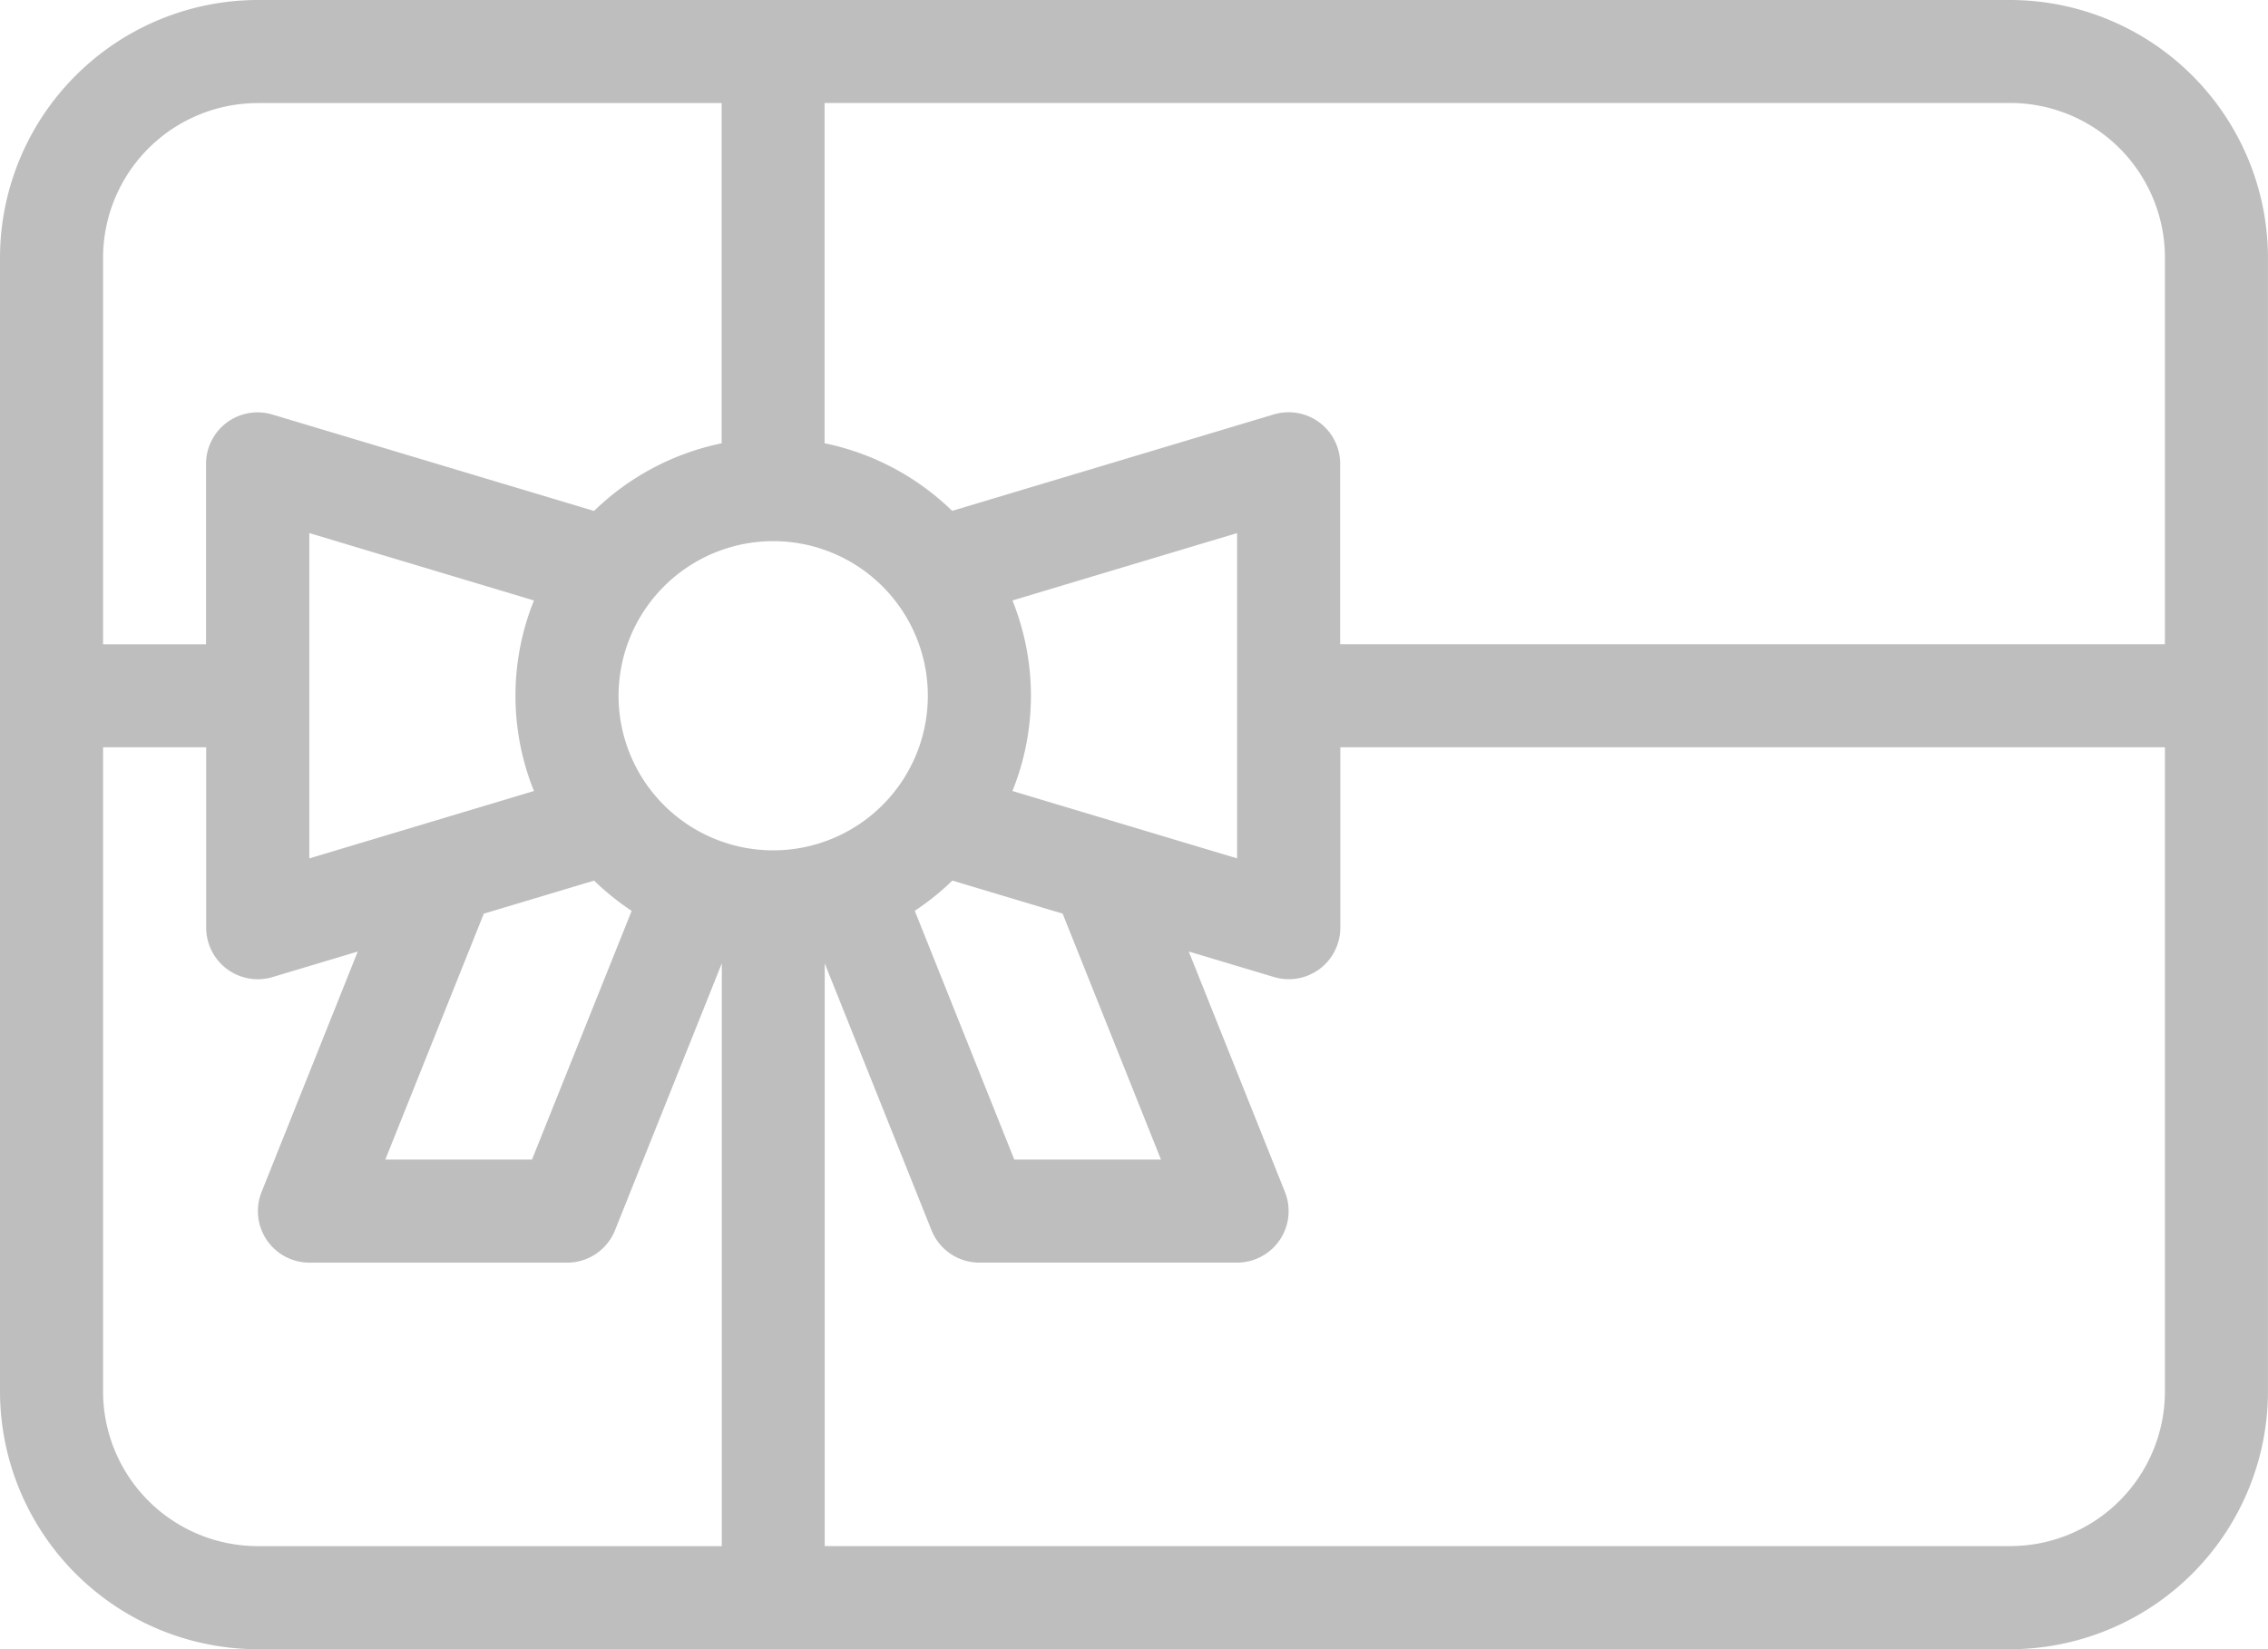 <?xml version="1.0" encoding="UTF-8"?> <svg xmlns="http://www.w3.org/2000/svg" width="57.979" height="42.167" viewBox="0 0 57.979 42.167"><path id="Gift_Card" d="M55.391,16h-44.8A6.6,6.6,0,0,0,4,22.589v28.99a6.6,6.6,0,0,0,6.589,6.589h44.8a6.6,6.6,0,0,0,6.589-6.589V22.589A6.6,6.6,0,0,0,55.391,16Zm3.953,6.589v9.883H38.26V27.859a1.318,1.318,0,0,0-1.7-1.262l-8.219,2.465a6.576,6.576,0,0,0-3.262-1.729v-8.7H55.39a3.957,3.957,0,0,1,3.954,3.953ZM33.679,45.648h-3.75l-2.544-6.36a6.624,6.624,0,0,0,.961-.773l2.819.845ZM23.766,29.836a3.953,3.953,0,1,1-3.953,3.953A3.957,3.957,0,0,1,23.766,29.836Zm-6.116,6.389-5.743,1.723V29.63l5.743,1.723a6.516,6.516,0,0,0,0,4.872Zm-1.282,3.136,2.819-.845a6.624,6.624,0,0,0,.961.773L17.6,45.648h-3.75Zm13.514-3.136a6.516,6.516,0,0,0,0-4.872l5.743-1.723v8.317ZM10.589,18.635H22.448v8.7a6.576,6.576,0,0,0-3.262,1.729L10.967,26.6a1.318,1.318,0,0,0-1.7,1.262v4.612H6.635V22.589a3.957,3.957,0,0,1,3.953-3.953ZM6.635,51.578V35.107H9.271v4.612a1.319,1.319,0,0,0,1.7,1.262l2.175-.652-2.459,6.148a1.318,1.318,0,0,0,1.223,1.807h6.589a1.318,1.318,0,0,0,1.223-.828l2.73-6.824v14.9H10.589A3.957,3.957,0,0,1,6.635,51.578Zm48.755,3.953H25.083v-14.9l2.73,6.824a1.318,1.318,0,0,0,1.223.828h6.589a1.318,1.318,0,0,0,1.223-1.807l-2.459-6.148,2.175.652a1.318,1.318,0,0,0,1.7-1.262V35.107H59.344V51.578A3.957,3.957,0,0,1,55.391,55.531Z" transform="translate(-4 -16)" fill="#bebebe"></path></svg> 